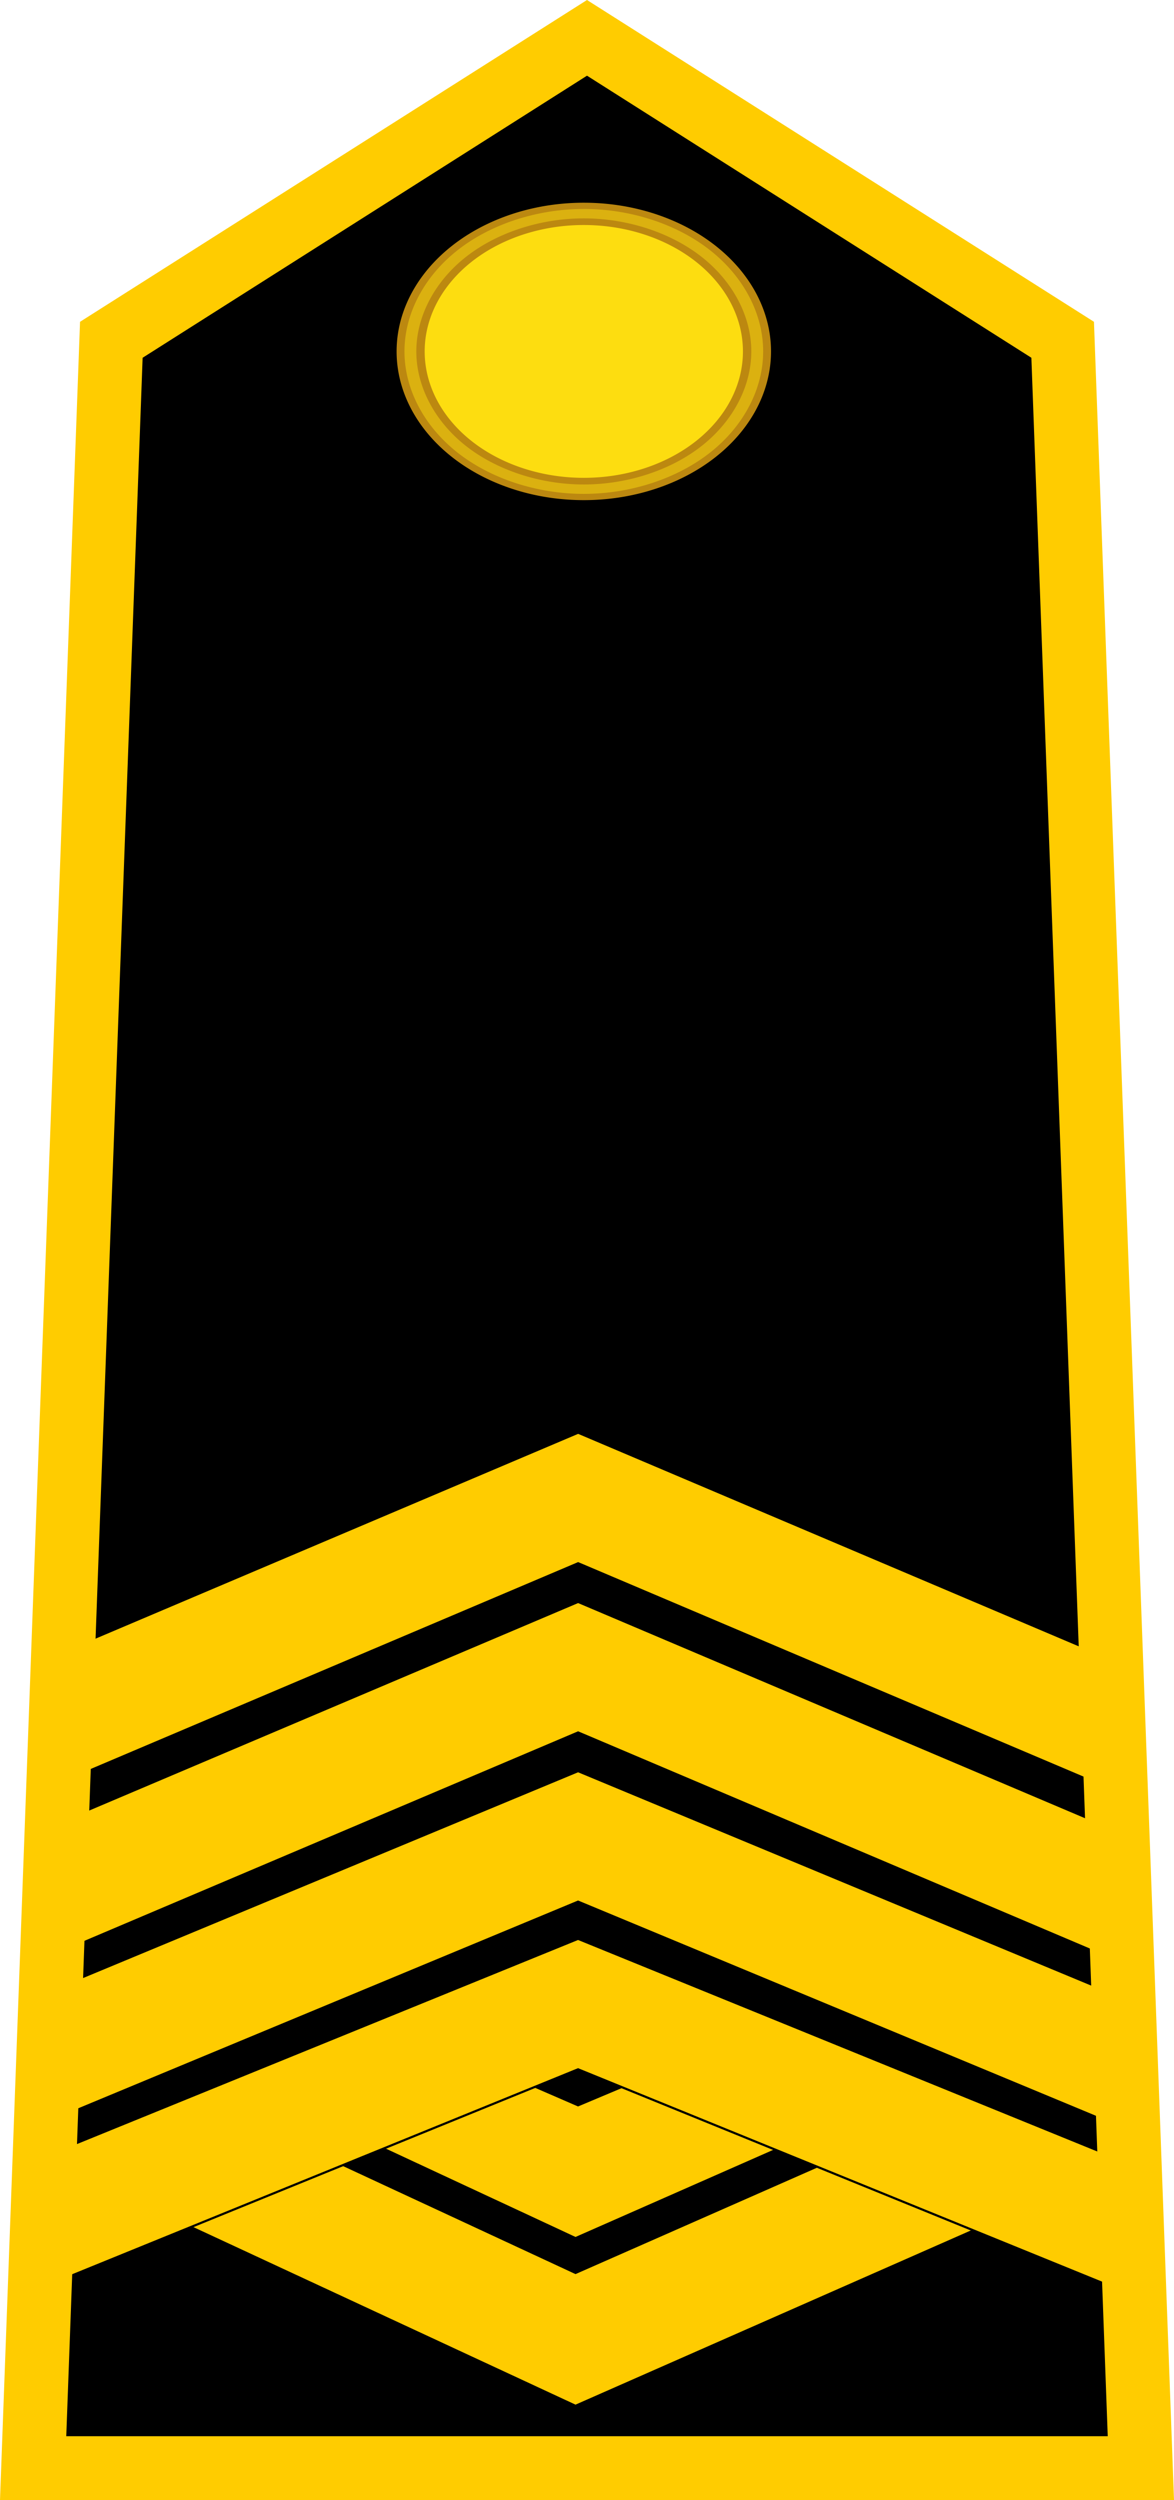 <?xml version="1.0" encoding="UTF-8" standalone="no"?>
<!-- Created with Inkscape (http://www.inkscape.org/) -->

<svg
   xmlns:dc="http://purl.org/dc/elements/1.1/"
   xmlns:cc="http://creativecommons.org/ns#"
   xmlns:rdf="http://www.w3.org/1999/02/22-rdf-syntax-ns#"
   xmlns:svg="http://www.w3.org/2000/svg"
   xmlns="http://www.w3.org/2000/svg"
   xmlns:xlink="http://www.w3.org/1999/xlink"
   xmlns:sodipodi="http://sodipodi.sourceforge.net/DTD/sodipodi-0.dtd"
   xmlns:inkscape="http://www.inkscape.org/namespaces/inkscape"
   width="257.352"
   height="547.669"
   id="svg2758"
   sodipodi:version="0.32"
   inkscape:version="0.92.1 r15371"
   sodipodi:docname="Cape Verde-army-OR-8.svg"
   inkscape:output_extension="org.inkscape.output.svg.inkscape"
   version="1.0">
  <defs
     id="defs2760">
    <radialGradient
       gradientTransform="matrix(1.353,0,0,1.349,-77.629,-85.747)"
       gradientUnits="userSpaceOnUse"
       xlink:href="#linearGradient2893"
       id="radialGradient3163"
       fy="226.331"
       fx="221.445"
       r="300"
       cy="226.331"
       cx="221.445" />
    <linearGradient
       id="linearGradient2893">
      <stop
         id="stop2895"
         offset="0"
         style="stop-color: rgb(255, 255, 255); stop-opacity: 0.314;" />
      <stop
         id="stop2897"
         offset="0.19"
         style="stop-color: rgb(255, 255, 255); stop-opacity: 0.251;" />
      <stop
         id="stop2901"
         offset="0.6"
         style="stop-color: rgb(107, 107, 107); stop-opacity: 0.125;" />
      <stop
         id="stop2899"
         offset="1"
         style="stop-color: rgb(0, 0, 0); stop-opacity: 0.125;" />
    </linearGradient>
    <linearGradient
       id="XMLID_55_"
       y2="89.75"
       gradientUnits="userSpaceOnUse"
       y1="91.895"
       x2="93.68"
       x1="89.391">
      <stop
         id="stop5878"
         stop-color="#FE0007"
         offset="0" />
      <stop
         id="stop5880"
         stop-color="#DD0006"
         offset="1" />
    </linearGradient>
    <linearGradient
       id="linearGradient9279"
       y2="131.23"
       gradientUnits="userSpaceOnUse"
       x2="93.577"
       y1="132.74"
       x1="90.558">
      <stop
         id="stop5871"
         stop-color="#FE0007"
         offset="0" />
      <stop
         id="stop5873"
         stop-color="#DD0006"
         offset="1" />
    </linearGradient>
    <linearGradient
       id="linearGradient9281"
       y2="89.75"
       xlink:href="#XMLID_55_"
       gradientUnits="userSpaceOnUse"
       x2="93.68"
       y1="91.895"
       x1="89.391" />
    <linearGradient
       id="linearGradient4116">
      <stop
         style="stop-color: rgb(0, 0, 0); stop-opacity: 1;"
         offset="0"
         id="stop4118" />
      <stop
         style="stop-color: rgb(255, 255, 255); stop-opacity: 1;"
         offset="0.5"
         id="stop4124" />
      <stop
         style="stop-color: rgb(0, 0, 0); stop-opacity: 1;"
         offset="1"
         id="stop4120" />
    </linearGradient>
  </defs>
  <sodipodi:namedview
     id="base"
     pagecolor="#ffffff"
     bordercolor="#666666"
     borderopacity="1.0"
     gridtolerance="10000"
     guidetolerance="10"
     objecttolerance="10"
     inkscape:pageopacity="0.0"
     inkscape:pageshadow="2"
     inkscape:zoom="0.70710682"
     inkscape:cx="29.825268"
     inkscape:cy="217.24849"
     inkscape:document-units="px"
     inkscape:current-layer="layer1"
     showguides="true"
     inkscape:guide-bbox="true"
     inkscape:window-width="1366"
     inkscape:window-height="705"
     inkscape:window-x="-8"
     inkscape:window-y="-8"
     width="345px"
     height="360px"
     showgrid="false"
     inkscape:snap-bbox="true"
     inkscape:window-maximized="1"
     inkscape:snap-bbox-midpoints="true" />
  <g
     inkscape:label="Layer 1"
     inkscape:groupmode="layer"
     id="layer1"
     transform="translate(480.202,42.366)">
    <path
       sodipodi:nodetypes="cccccc"
       inkscape:connector-curvature="0"
       id="path12279"
       d="M -230.112,498.303 -247.255,32.065 -351.526,-34.077 -455.796,32.065 -472.939,498.303 Z"
       style="fill:#000000;fill-opacity:1;fill-rule:evenodd;stroke:#000000;stroke-width:10;stroke-linecap:square;stroke-linejoin:miter;stroke-miterlimit:4;stroke-dasharray:none;stroke-opacity:1" />
    <g
       transform="matrix(3.27,0,0,2.596,-669.097,-107.777)"
       id="g23506"
       style="stroke:none">
      <path
         inkscape:connector-curvature="0"
         style="fill:#bc8810;fill-opacity:1;stroke:none;stroke-width:1;stroke-linejoin:round;stroke-miterlimit:4;stroke-dasharray:none;stroke-opacity:1"
         d="M 109.452,54.851 A 12.549,12.549 0 0 1 96.903,67.401 12.549,12.549 0 0 1 84.353,54.851 12.549,12.549 0 0 1 96.903,42.302 12.549,12.549 0 0 1 109.452,54.851 Z"
         id="circle23508" />
      <path
         inkscape:connector-curvature="0"
         style="fill:#fddd10;fill-opacity:1;stroke:none;stroke-width:1;stroke-linejoin:round;stroke-miterlimit:4;stroke-dasharray:none;stroke-opacity:1"
         d="M 107.57,54.851 A 10.667,10.667 0 0 1 96.903,65.518 10.667,10.667 0 0 1 86.235,54.851 10.667,10.667 0 0 1 96.903,44.184 10.667,10.667 0 0 1 107.57,54.851 Z"
         id="circle23510" />
      <path
         inkscape:connector-curvature="0"
         id="path23512"
         d="m 96.904,42.83 c -3.153,-3.97e-4 -6.273,1.289 -8.503,3.518 -2.23,2.229 -3.52,5.35 -3.521,8.503 2.48e-4,3.153 1.291,6.274 3.521,8.503 2.23,2.229 5.35,3.519 8.503,3.518 3.152,-2.49e-4 6.272,-1.292 8.501,-3.521 2.229,-2.229 3.52,-5.348 3.521,-8.501 -2.5e-4,-3.152 -1.292,-6.272 -3.521,-8.501 -2.229,-2.229 -5.348,-3.52 -8.501,-3.521 z m 0,0.793 c 2.934,2.27e-4 5.863,1.215 7.938,3.29 2.075,2.075 3.29,5.004 3.29,7.938 -2.3e-4,2.934 -1.215,5.863 -3.29,7.938 -2.075,2.075 -5.004,3.29 -7.938,3.29 -2.935,3.74e-4 -5.865,-1.213 -7.94,-3.288 -2.075,-2.075 -3.29,-5.005 -3.29,-7.94 2.36e-4,-2.935 1.215,-5.865 3.29,-7.94 2.075,-2.075 5.005,-3.289 7.94,-3.288 z"
         style="color:#000000;font-style:normal;font-variant:normal;font-weight:normal;font-stretch:normal;font-size:medium;line-height:normal;font-family:sans-serif;text-indent:0;text-align:start;text-decoration:none;text-decoration-line:none;text-decoration-style:solid;text-decoration-color:#000000;letter-spacing:normal;word-spacing:normal;text-transform:none;writing-mode:lr-tb;direction:ltr;baseline-shift:baseline;text-anchor:start;white-space:normal;clip-rule:nonzero;display:inline;overflow:visible;visibility:visible;opacity:1;isolation:auto;mix-blend-mode:normal;color-interpolation:sRGB;color-interpolation-filters:linearRGB;solid-color:#000000;solid-opacity:1;fill:#dbb110;fill-opacity:1;fill-rule:nonzero;stroke:none;stroke-width:0.7;stroke-linecap:butt;stroke-linejoin:round;stroke-miterlimit:4;stroke-dasharray:none;stroke-dashoffset:0;stroke-opacity:1;color-rendering:auto;image-rendering:auto;shape-rendering:auto;text-rendering:auto;enable-background:accumulate" />
    </g>
    <path
       id="path4954"
       d="m -465.498,356.056 -1.802,28.47 c -0.019,0.288 0.183,0.527 0.192,0.811 l 113.633,-48.198 114.172,48.428 c 0.021,-0.362 0.268,-0.671 0.245,-1.04 l -1.788,-28.209 -112.629,-47.773 z"
       style="fill:#ffcc00;fill-rule:evenodd;stroke:#000000;stroke-width:0.467;stroke-linecap:butt;stroke-linejoin:miter;stroke-miterlimit:4;stroke-dasharray:none;stroke-opacity:1;fill-opacity:1"
       inkscape:connector-curvature="0" />
    <path
       inkscape:connector-curvature="0"
       style="fill:#ffcc00;fill-rule:evenodd;stroke:none;stroke-width:0.245;stroke-linecap:butt;stroke-linejoin:miter;stroke-miterlimit:4;stroke-dasharray:none;stroke-opacity:1;fill-opacity:1"
       d="m -266.98,446.053 v -28.593 l -87.063,38.337 -84.281,-39.135 0,28.593 84.281,39.135 z"
       id="path4952-0-6"
       sodipodi:nodetypes="ccccccc" />
    <path
       inkscape:connector-curvature="0"
       style="fill:#ffcc00;fill-rule:evenodd;stroke:none;stroke-width:0.245;stroke-linecap:butt;stroke-linejoin:miter;stroke-miterlimit:4;stroke-dasharray:none;stroke-opacity:1;fill-opacity:1"
       d="M -308.832,427.753 V 400.286 l -44.656,18.789 -43.319,-18.789 v 27.467 l 42.764,19.905 z"
       id="path4952-0"
       sodipodi:nodetypes="ccccccc" />
    <path
       id="path4948"
       d="m -470.198,429.851 -1.878,28.467 c -0.019,0.288 0.19,0.527 0.2,0.81 l 118.387,-48.192 118.949,48.422 c 0.022,-0.361 0.279,-0.671 0.255,-1.04 l -1.863,-28.206 -117.341,-47.767 z"
       style="fill:#ffcc00;fill-rule:evenodd;stroke:#000000;stroke-width:0.477;stroke-linecap:butt;stroke-linejoin:miter;stroke-miterlimit:4;stroke-dasharray:none;stroke-opacity:1;fill-opacity:1"
       inkscape:connector-curvature="0" />
    <path
       style="opacity:1;fill:none;fill-opacity:1;stroke:none;stroke-width:6.803;stroke-linecap:round;stroke-linejoin:round;stroke-miterlimit:4;stroke-dasharray:none;stroke-dashoffset:0;stroke-opacity:1"
       d="m -180.136,160.636 v 0 c -11.409,0 -20.064,6.274 -20.594,14.047 l -21.33,312.555 c -0.531,7.774 9.185,14.047 20.594,14.047 h 108.786 108.786 c 11.409,0 21.125,-6.274 20.594,-14.047 L 15.37,174.684 C 14.84,166.91 6.185,160.636 -5.224,160.636 v 0 H -92.68 Z"
       id="path4950"
       inkscape:connector-curvature="0"
       sodipodi:nodetypes="ccssscssscccc" />
    <path
       inkscape:connector-curvature="0"
       style="fill:#ffcc00;fill-rule:evenodd;stroke:#000000;stroke-width:0.472;stroke-linecap:butt;stroke-linejoin:miter;stroke-miterlimit:4;stroke-dasharray:none;stroke-opacity:1;fill-opacity:1"
       d="m -467.848,393.122 -1.84,28.468 c -0.019,0.288 0.187,0.527 0.196,0.811 l 116.01,-48.195 116.561,48.425 c 0.021,-0.362 0.274,-0.671 0.25,-1.04 l -1.826,-28.208 -114.985,-47.77 z"
       id="path4952" />
    <path
       id="path4954-2"
       d="m -465.492,318.989 -1.802,28.47 c -0.019,0.288 0.183,0.527 0.192,0.811 l 113.633,-48.198 114.172,48.428 c 0.021,-0.362 0.268,-0.671 0.245,-1.04 l -1.788,-28.209 -112.629,-47.773 z"
       style="fill:#ffcc00;fill-rule:evenodd;stroke:#000000;stroke-width:0.467;stroke-linecap:butt;stroke-linejoin:miter;stroke-miterlimit:4;stroke-dasharray:none;stroke-opacity:1;fill-opacity:1"
       inkscape:connector-curvature="0" />
    <path
       style="fill:none;stroke:#ffcc00;stroke-width:14;stroke-linecap:butt;stroke-linejoin:miter;stroke-miterlimit:4;stroke-dasharray:none;stroke-opacity:1"
       d="m -472.939,498.303 h 242.827 L -247.255,32.065 -351.526,-34.077 -455.796,32.065 Z"
       id="path4879"
       inkscape:connector-curvature="0" />
  </g>
</svg>
